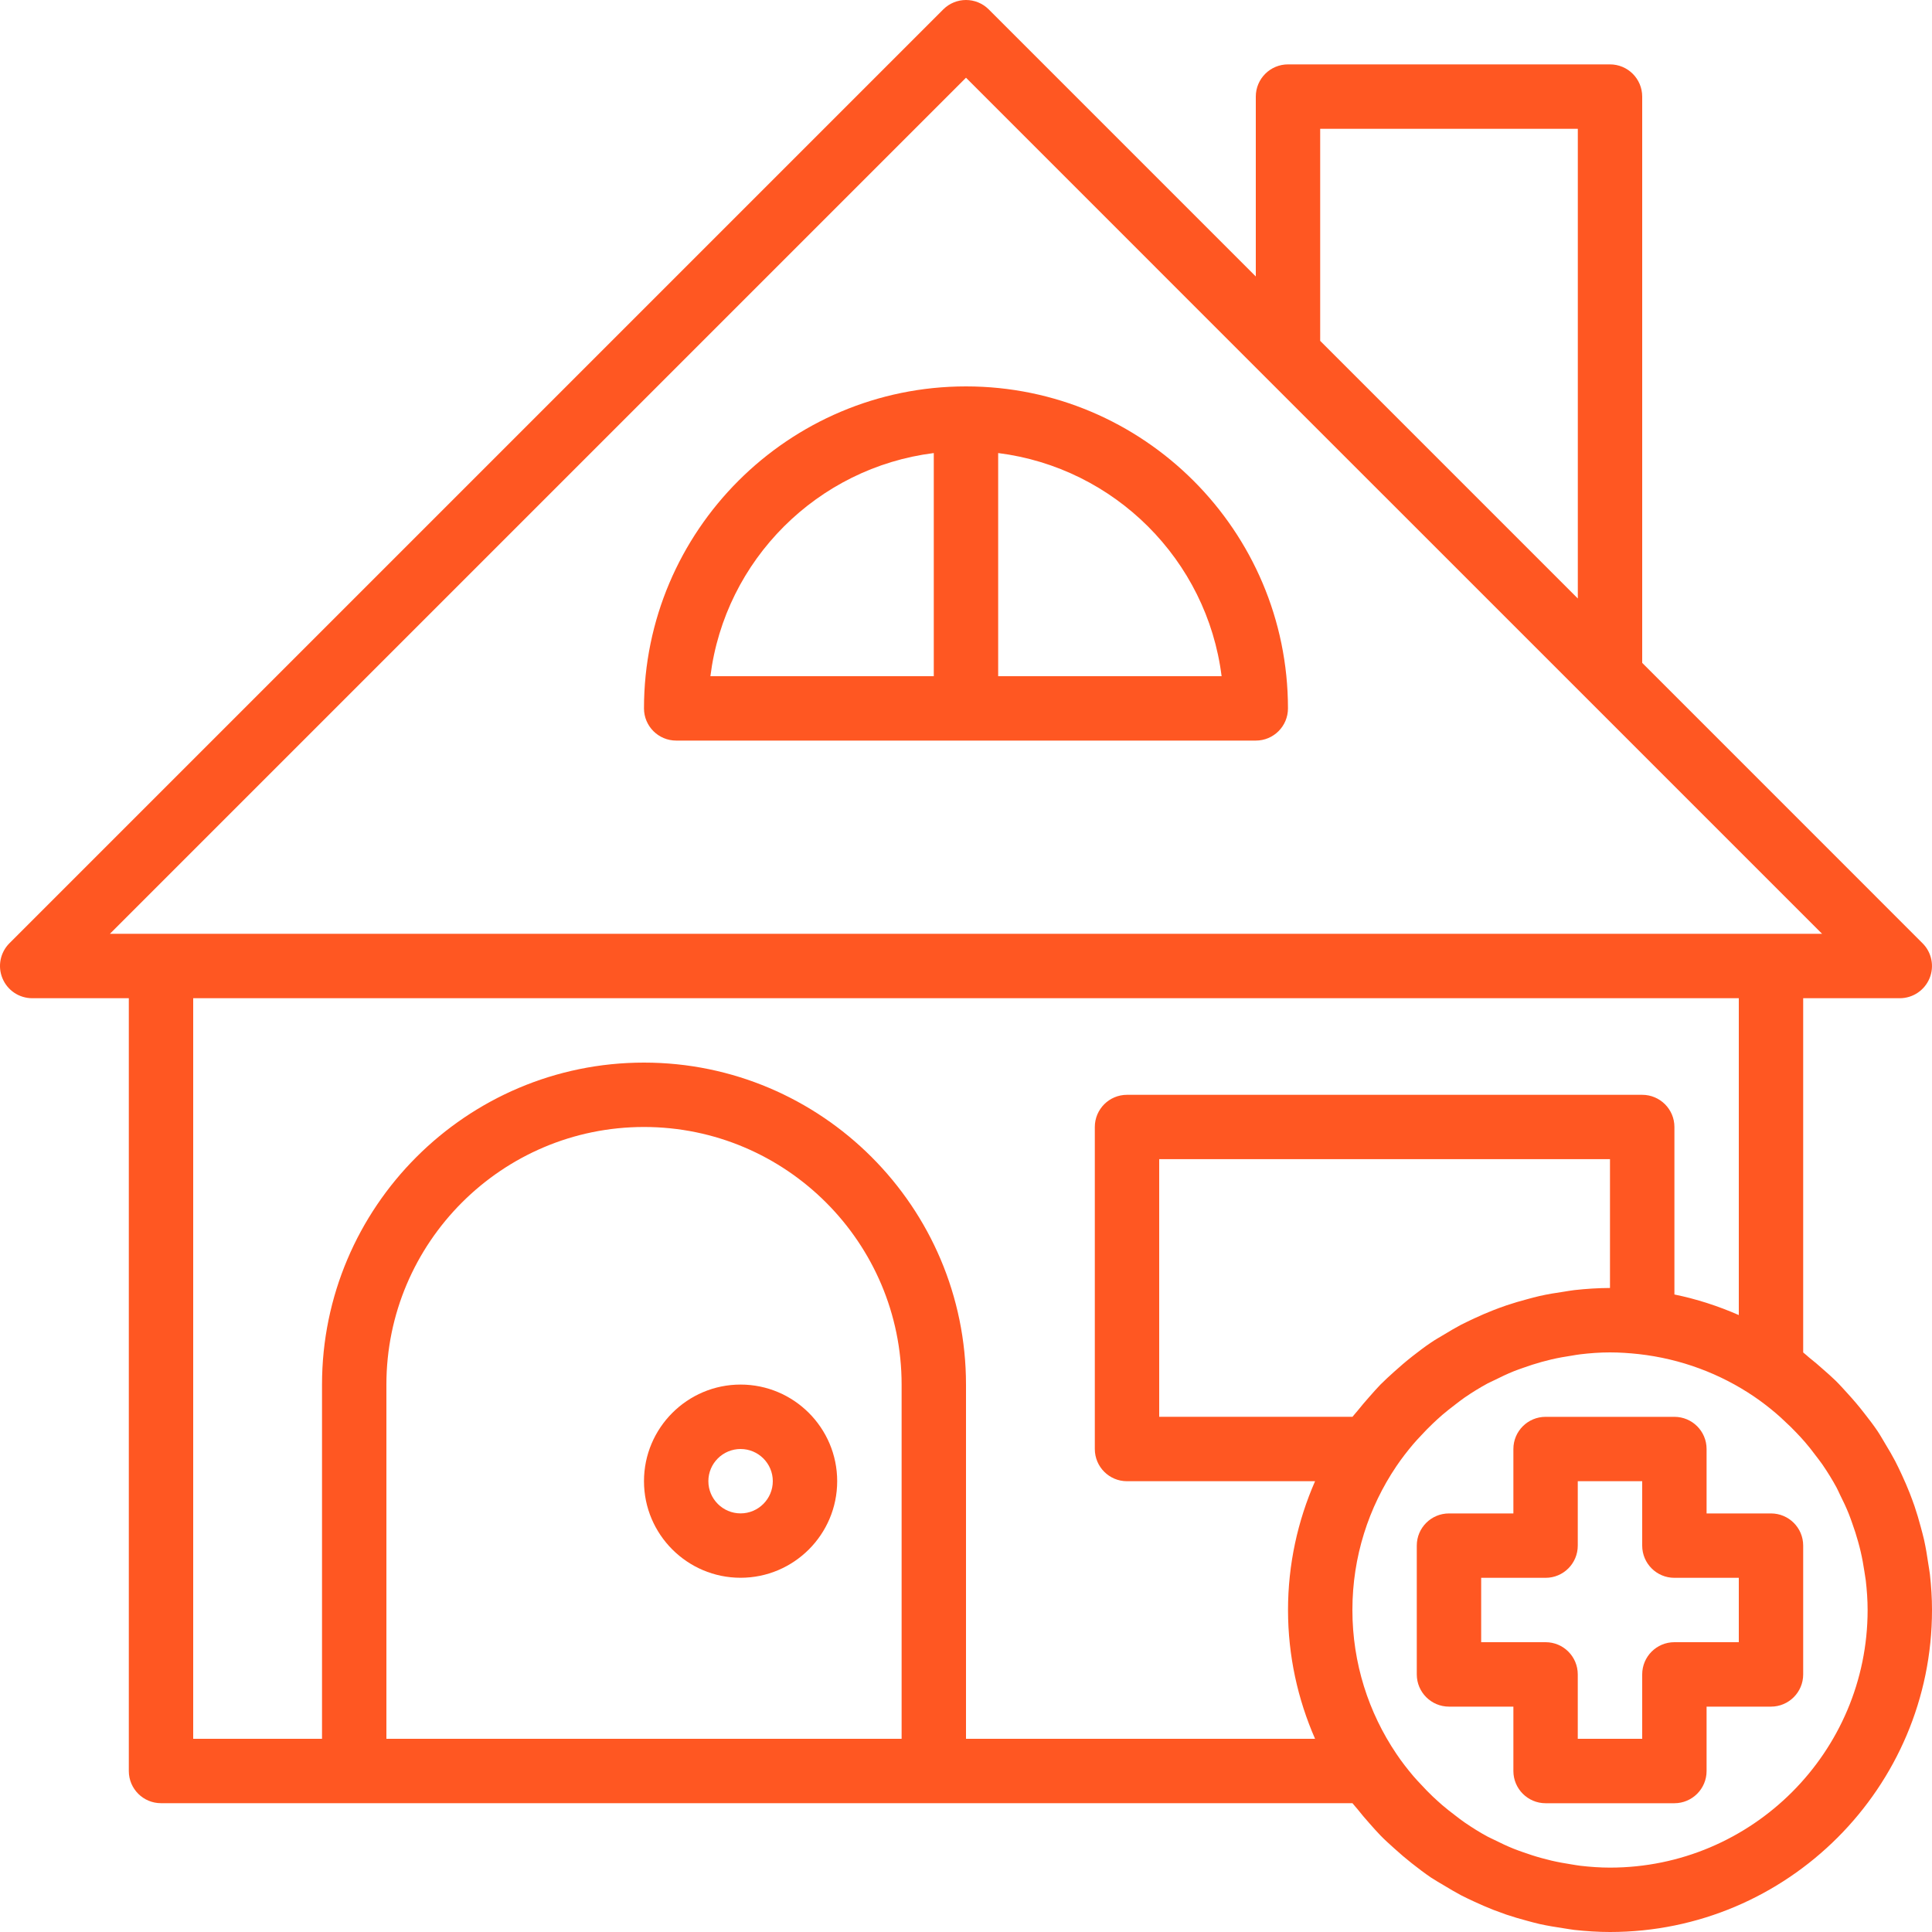 <svg width="40" height="40" viewBox="0 0 40 40" fill="none" xmlns="http://www.w3.org/2000/svg">
<path d="M36.666 31.334H35.333V30C35.333 29.631 35.034 29.334 34.666 29.334H32C31.632 29.334 31.333 29.631 31.333 30V31.334H30C29.632 31.334 29.333 31.631 29.333 32V34.667C29.333 35.035 29.632 35.334 30 35.334H31.333V36.667C31.333 37.035 31.632 37.334 32 37.334H34.666C35.034 37.334 35.333 37.035 35.333 36.667V35.334H36.666C37.034 35.334 37.333 35.035 37.333 34.667V32C37.333 31.631 37.034 31.334 36.666 31.334ZM36 34H34.666C34.298 34 34 34.298 34 34.667V36H32.666V34.667C32.666 34.298 32.368 34 32 34H30.666V32.667H32C32.368 32.667 32.666 32.369 32.666 32V30.667H34V32C34 32.369 34.298 32.667 34.666 32.667H36V34Z" fill="#FF5722"/>
<path d="M14 15.333H26C26.368 15.333 26.666 15.035 26.666 14.666C26.666 10.99 23.676 8 20 8C16.324 8 13.333 10.99 13.333 14.666C13.333 15.035 13.632 15.333 14 15.333ZM25.292 14H20.666V9.38C23.074 9.682 24.99 11.592 25.292 14ZM19.333 9.38V14H14.708C15.01 11.592 16.925 9.682 19.333 9.38Z" fill="#FF5722"/>
<path d="M39.923 32.374C39.899 32.207 39.871 32.04 39.835 31.877C39.815 31.79 39.791 31.704 39.768 31.617C39.729 31.471 39.687 31.327 39.639 31.186C39.607 31.093 39.573 31.003 39.538 30.912C39.487 30.782 39.431 30.655 39.373 30.529C39.329 30.435 39.285 30.341 39.237 30.249C39.176 30.132 39.109 30.019 39.041 29.907C38.985 29.814 38.933 29.72 38.873 29.63C38.789 29.505 38.696 29.385 38.603 29.266C38.493 29.123 38.377 28.986 38.255 28.853C38.171 28.761 38.09 28.669 38.002 28.583C37.92 28.503 37.833 28.427 37.746 28.351C37.652 28.267 37.557 28.185 37.457 28.107C37.415 28.073 37.377 28.034 37.333 28.001V20.667H39.333C39.602 20.667 39.845 20.505 39.949 20.255C40.052 20.006 39.995 19.719 39.804 19.529L34 13.724V2C34 1.631 33.701 1.333 33.333 1.333H26.667C26.299 1.333 26 1.631 26 2V5.724L20.471 0.195C20.211 -0.065 19.789 -0.065 19.529 0.195L0.195 19.529C0.005 19.719 -0.053 20.006 0.051 20.255C0.154 20.505 0.397 20.667 0.667 20.667H2.667V36.667C2.667 37.035 2.965 37.333 3.333 37.333H7.333H19.333H28.001C28.033 37.375 28.069 37.411 28.101 37.451C28.183 37.556 28.27 37.657 28.358 37.756C28.431 37.838 28.503 37.921 28.579 37.999C28.671 38.094 28.77 38.182 28.869 38.271C28.985 38.377 29.105 38.479 29.228 38.576C29.359 38.679 29.492 38.781 29.631 38.875C29.719 38.933 29.81 38.984 29.9 39.038C30.015 39.107 30.13 39.176 30.249 39.239C30.341 39.287 30.434 39.329 30.527 39.373C30.654 39.432 30.782 39.487 30.912 39.539C31.003 39.574 31.093 39.607 31.185 39.639C31.327 39.687 31.471 39.729 31.617 39.768C31.704 39.791 31.789 39.815 31.877 39.835C32.04 39.871 32.206 39.898 32.373 39.923C32.448 39.933 32.521 39.949 32.596 39.957C32.839 39.983 33.084 40 33.333 40C37.009 40 40 37.009 40 33.333C40 33.084 39.984 32.838 39.957 32.596C39.949 32.521 39.933 32.448 39.923 32.374ZM27.333 2.667H32.667V12.391L27.333 7.057V2.667ZM20 1.609L26.195 7.805L32.862 14.471L37.724 19.333H36.667H3.333H2.276L20 1.609ZM8 36V28.667C8 25.726 10.393 23.333 13.333 23.333C16.274 23.333 18.667 25.726 18.667 28.667V36H8ZM20 36V28.667C20 24.991 17.009 22 13.333 22C9.657 22 6.667 24.991 6.667 28.667V36H4V20.667H36V27.227C35.576 27.041 35.131 26.896 34.667 26.801V23.333C34.667 22.965 34.368 22.667 34 22.667H23.333C22.965 22.667 22.667 22.965 22.667 23.333V30C22.667 30.369 22.965 30.667 23.333 30.667H27.227C26.869 31.484 26.667 32.385 26.667 33.333C26.667 34.281 26.869 35.183 27.227 36H20ZM32.596 26.71C32.521 26.718 32.448 26.733 32.373 26.744C32.206 26.768 32.04 26.795 31.877 26.832C31.789 26.851 31.704 26.876 31.617 26.899C31.471 26.937 31.327 26.98 31.185 27.028C31.093 27.059 31.003 27.093 30.913 27.128C30.782 27.179 30.654 27.235 30.527 27.294C30.434 27.337 30.341 27.381 30.249 27.428C30.131 27.49 30.016 27.559 29.902 27.628C29.811 27.683 29.719 27.733 29.632 27.793C29.497 27.883 29.367 27.983 29.239 28.083C29.11 28.184 28.986 28.291 28.864 28.401C28.768 28.488 28.672 28.574 28.581 28.666C28.503 28.746 28.43 28.831 28.355 28.915C28.269 29.012 28.185 29.11 28.104 29.212C28.071 29.253 28.034 29.291 28.002 29.333H24V23.999H33.333V26.666C33.084 26.667 32.839 26.683 32.596 26.71ZM33.333 38.667C33.127 38.667 32.923 38.652 32.721 38.629C32.66 38.622 32.601 38.61 32.54 38.601C32.399 38.579 32.259 38.554 32.121 38.522C32.053 38.506 31.986 38.488 31.919 38.47C31.789 38.435 31.662 38.393 31.537 38.349C31.471 38.325 31.405 38.303 31.341 38.277C31.204 38.222 31.071 38.159 30.939 38.093C30.893 38.069 30.845 38.05 30.799 38.025C30.635 37.937 30.477 37.837 30.322 37.731C30.255 37.686 30.193 37.635 30.129 37.587C30.037 37.517 29.945 37.446 29.858 37.371C29.792 37.314 29.729 37.255 29.665 37.196C29.579 37.115 29.497 37.029 29.416 36.941C29.363 36.884 29.309 36.829 29.259 36.769C29.136 36.623 29.017 36.471 28.909 36.309C28.335 35.458 28 34.434 28 33.333C28 32.231 28.336 31.207 28.911 30.356C29.019 30.196 29.136 30.045 29.259 29.9C29.31 29.839 29.365 29.781 29.42 29.723C29.499 29.637 29.58 29.553 29.665 29.473C29.729 29.412 29.793 29.353 29.86 29.295C29.947 29.221 30.037 29.15 30.128 29.081C30.193 29.032 30.256 28.981 30.323 28.935C30.477 28.829 30.636 28.731 30.8 28.642C30.845 28.617 30.894 28.598 30.94 28.575C31.072 28.509 31.205 28.445 31.342 28.39C31.406 28.364 31.472 28.342 31.537 28.319C31.663 28.273 31.791 28.233 31.919 28.197C31.987 28.179 32.054 28.161 32.122 28.145C32.26 28.113 32.399 28.088 32.541 28.067C32.601 28.057 32.661 28.046 32.722 28.039C32.923 28.015 33.127 28 33.333 28C33.534 28 33.732 28.014 33.927 28.035C34.803 28.133 35.617 28.441 36.313 28.912C36.471 29.019 36.621 29.135 36.765 29.257C36.829 29.31 36.889 29.368 36.949 29.424C37.033 29.501 37.114 29.579 37.191 29.661C37.254 29.726 37.315 29.793 37.374 29.861C37.447 29.945 37.515 30.033 37.581 30.121C37.632 30.189 37.685 30.254 37.733 30.324C37.837 30.477 37.936 30.635 38.024 30.798C38.05 30.846 38.071 30.897 38.095 30.946C38.16 31.075 38.222 31.206 38.276 31.34C38.303 31.405 38.325 31.473 38.349 31.539C38.394 31.664 38.435 31.79 38.47 31.918C38.489 31.986 38.507 32.054 38.523 32.123C38.555 32.26 38.58 32.399 38.601 32.539C38.61 32.6 38.621 32.66 38.629 32.721C38.652 32.923 38.667 33.127 38.667 33.333C38.667 36.274 36.274 38.667 33.333 38.667Z" fill="#FF5722"/>
<path d="M15.333 28.666C14.23 28.666 13.333 29.564 13.333 30.666C13.333 31.769 14.23 32.666 15.333 32.666C16.436 32.666 17.333 31.769 17.333 30.666C17.333 29.564 16.436 28.666 15.333 28.666ZM15.333 31.333C14.966 31.333 14.666 31.034 14.666 30.666C14.666 30.298 14.966 30 15.333 30C15.7 30 16 30.298 16 30.666C16 31.034 15.7 31.333 15.333 31.333Z" fill="#FF5722"/>
</svg>
